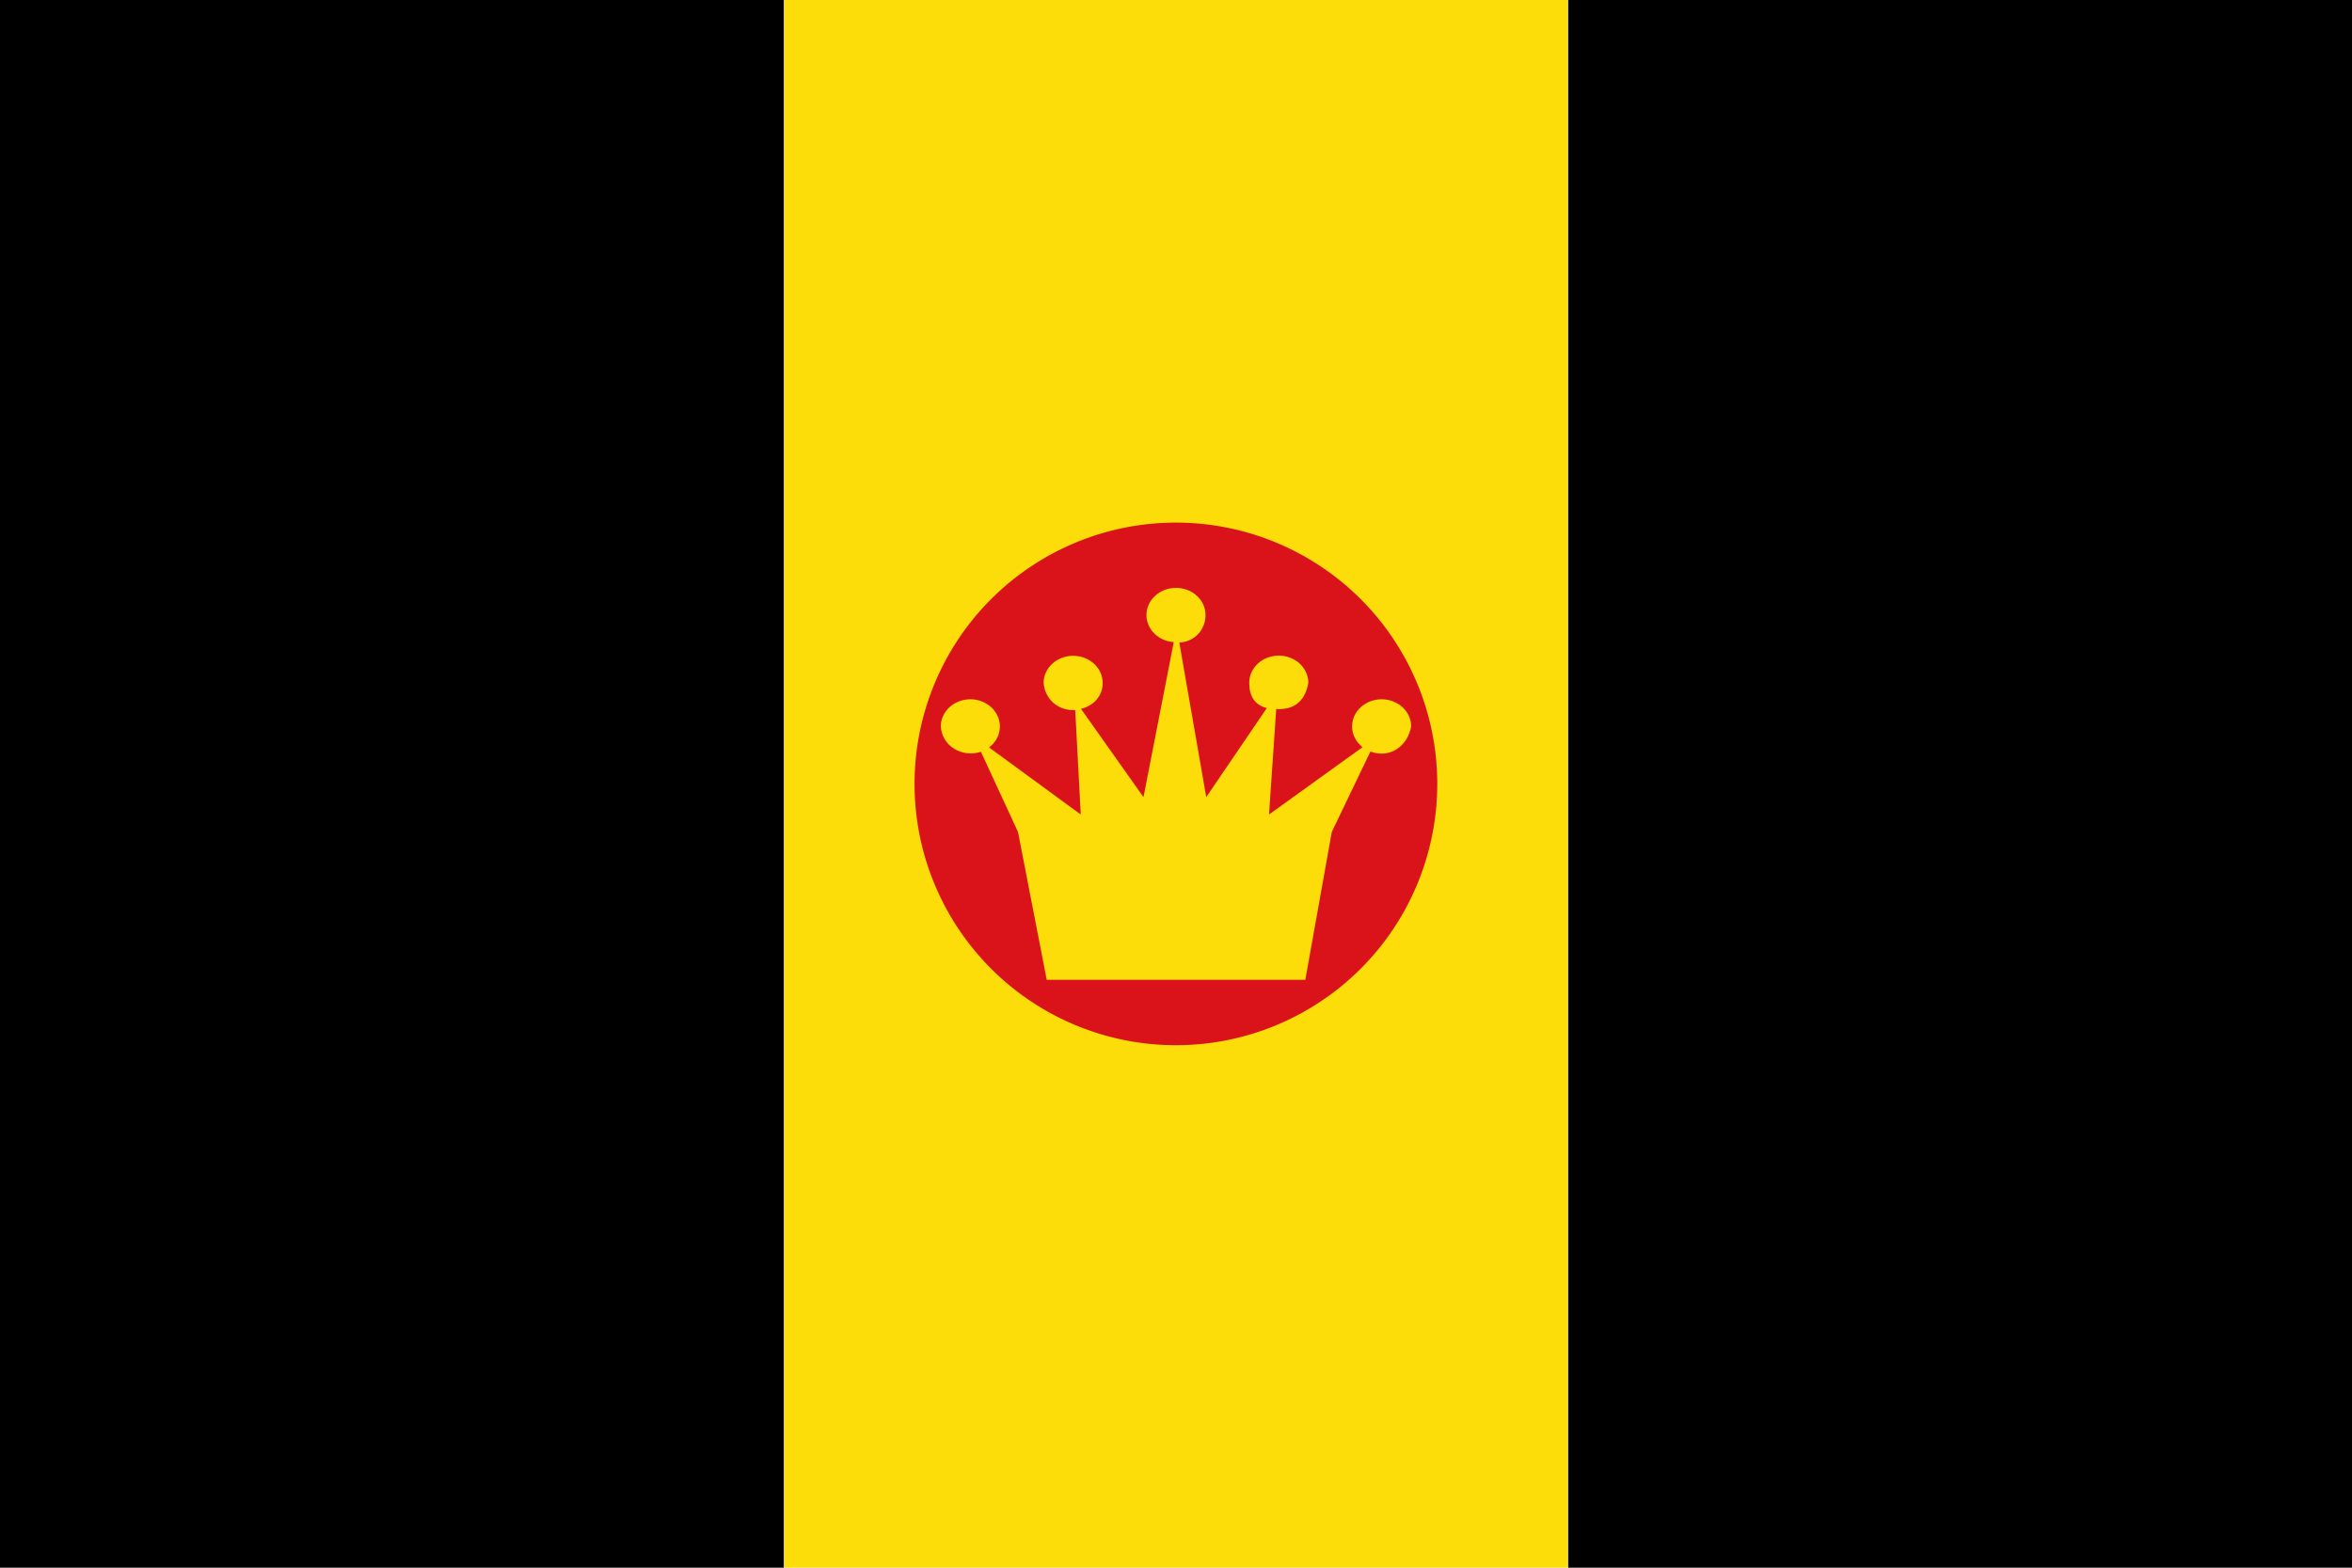 <?xml version="1.0" encoding="UTF-8" standalone="no"?>
<!-- Created with Inkscape (http://www.inkscape.org/) -->

<svg
   xmlns:dc="http://purl.org/dc/elements/1.1/"
   xmlns:cc="http://creativecommons.org/ns#"
   xmlns:rdf="http://www.w3.org/1999/02/22-rdf-syntax-ns#"
   xmlns:svg="http://www.w3.org/2000/svg"
   xmlns="http://www.w3.org/2000/svg"
   xmlns:sodipodi="http://sodipodi.sourceforge.net/DTD/sodipodi-0.dtd"
   xmlns:inkscape="http://www.inkscape.org/namespaces/inkscape"
   width="750"
   height="500"
   id="svg2416"
   sodipodi:version="0.32"
   inkscape:version="0.47 r22583"
   version="1.0"
   sodipodi:docname="Flag of Latin Kings.svg"
   inkscape:output_extension="org.inkscape.output.svg.inkscape">
  <title
     id="title3999">Flag of Latin Kings</title>
  <defs
     id="defs2418">
    <inkscape:perspective
       sodipodi:type="inkscape:persp3d"
       inkscape:vp_x="0 : 526.18109 : 1"
       inkscape:vp_y="0 : 1000 : 0"
       inkscape:vp_z="744.09448 : 526.18109 : 1"
       inkscape:persp3d-origin="372.04724 : 350.78739 : 1"
       id="perspective2424" />
    <inkscape:perspective
       id="perspective3911"
       inkscape:persp3d-origin="0.5 : 0.33333333 : 1"
       inkscape:vp_z="1 : 0.5 : 1"
       inkscape:vp_y="0 : 1000 : 0"
       inkscape:vp_x="0 : 0.5 : 1"
       sodipodi:type="inkscape:persp3d" />
    <inkscape:perspective
       id="perspective3933"
       inkscape:persp3d-origin="0.5 : 0.33333333 : 1"
       inkscape:vp_z="1 : 0.5 : 1"
       inkscape:vp_y="0 : 1000 : 0"
       inkscape:vp_x="0 : 0.5 : 1"
       sodipodi:type="inkscape:persp3d" />
    <inkscape:perspective
       id="perspective3957"
       inkscape:persp3d-origin="0.5 : 0.33333333 : 1"
       inkscape:vp_z="1 : 0.5 : 1"
       inkscape:vp_y="0 : 1000 : 0"
       inkscape:vp_x="0 : 0.5 : 1"
       sodipodi:type="inkscape:persp3d" />
  </defs>
  <sodipodi:namedview
     id="base"
     pagecolor="#ffffff"
     bordercolor="#666666"
     borderopacity="1.0"
     gridtolerance="10000"
     guidetolerance="10"
     objecttolerance="10"
     inkscape:pageopacity="0.0"
     inkscape:pageshadow="2"
     inkscape:zoom="0.7"
     inkscape:cx="262.27759"
     inkscape:cy="234.28571"
     inkscape:document-units="px"
     inkscape:current-layer="layer1"
     showgrid="false"
     inkscape:window-width="1024"
     inkscape:window-height="708"
     inkscape:window-x="-4"
     inkscape:window-y="-4"
     inkscape:showpageshadow="false"
     showborder="false"
     inkscape:window-maximized="1" />
  <g
     inkscape:label="Layer 1"
     inkscape:groupmode="layer"
     id="layer1">
    <g
       id="g3971">
      <rect
         y="0"
         x="0"
         height="500"
         width="250"
         id="rect3901"
         style="fill:#000000;fill-opacity:1;stroke:none" />
      <rect
         y="0"
         x="500"
         height="500"
         width="250"
         id="rect3901-3"
         style="fill:#000000;fill-opacity:1;stroke:none" />
      <rect
         inkscape:transform-center-y="202.85714"
         inkscape:transform-center-x="-208.57143"
         y="0"
         x="250"
         height="500"
         width="250"
         id="rect3901-3-6"
         style="fill:#fcdd09;fill-opacity:1;stroke:none" />
      <path
         transform="matrix(0.926,0,0,0.926,733.464,7.937)"
         d="m -297.143,261.429 a 90,90 0 1 1 -180,0 90,90 0 1 1 180,0 z"
         sodipodi:ry="90"
         sodipodi:rx="90"
         sodipodi:cy="261.42856"
         sodipodi:cx="-387.14285"
         id="path3947"
         style="fill:#da121a;fill-opacity:1;stroke:none"
         sodipodi:type="arc" />
      <path
         sodipodi:nodetypes="cscccssccccssccccccccssccccsscccsccc"
         id="path2888"
         d="m 375,187.5 c -5.204,0 -9.425,3.865 -9.425,8.652 0,4.564 3.841,8.314 8.708,8.652 l -9.651,49.435 -19.938,-28.169 c 4.094,-0.943 6.932,-4.185 6.932,-8.244 0,-4.787 -4.221,-8.67 -9.425,-8.67 -5.204,0 -9.424,3.883 -9.424,8.67 0.417,4.995 4.41,8.933 10.084,8.635 l 1.772,33.326 -29.235,-21.397 c 2.106,-1.59 3.449,-3.992 3.449,-6.693 0,-4.787 -4.221,-8.67 -9.424,-8.67 -5.204,0 -9.424,3.883 -9.424,8.67 0.37,6.12 6.585,10.061 12.798,8.08 l 11.818,25.558 9.161,47.163 82.464,0 8.444,-47.163 12.308,-25.628 c 6.59,2.399 11.97,-2.106 13.006,-8.011 0,-4.787 -4.221,-8.67 -9.424,-8.67 -5.204,0 -9.425,3.883 -9.425,8.67 0,2.653 1.295,5.016 3.336,6.606 l -29.819,21.483 2.299,-33.652 c 6.149,0.388 9.325,-3.005 10.235,-8.362 0,-4.787 -4.221,-8.67 -9.424,-8.67 -5.204,0 -9.424,3.883 -9.424,8.67 0,4.013 1.586,7.074 5.612,8.06 l -19.315,28.404 -8.59,-49.295 c 4.956,-0.254 8.364,-4.17 8.364,-8.792 0,-4.787 -4.221,-8.652 -9.424,-8.652 l 0,5e-5 0,-5e-5 z"
         style="fill:#fcdd09;stroke:none" />
    </g>
  </g>
</svg>
